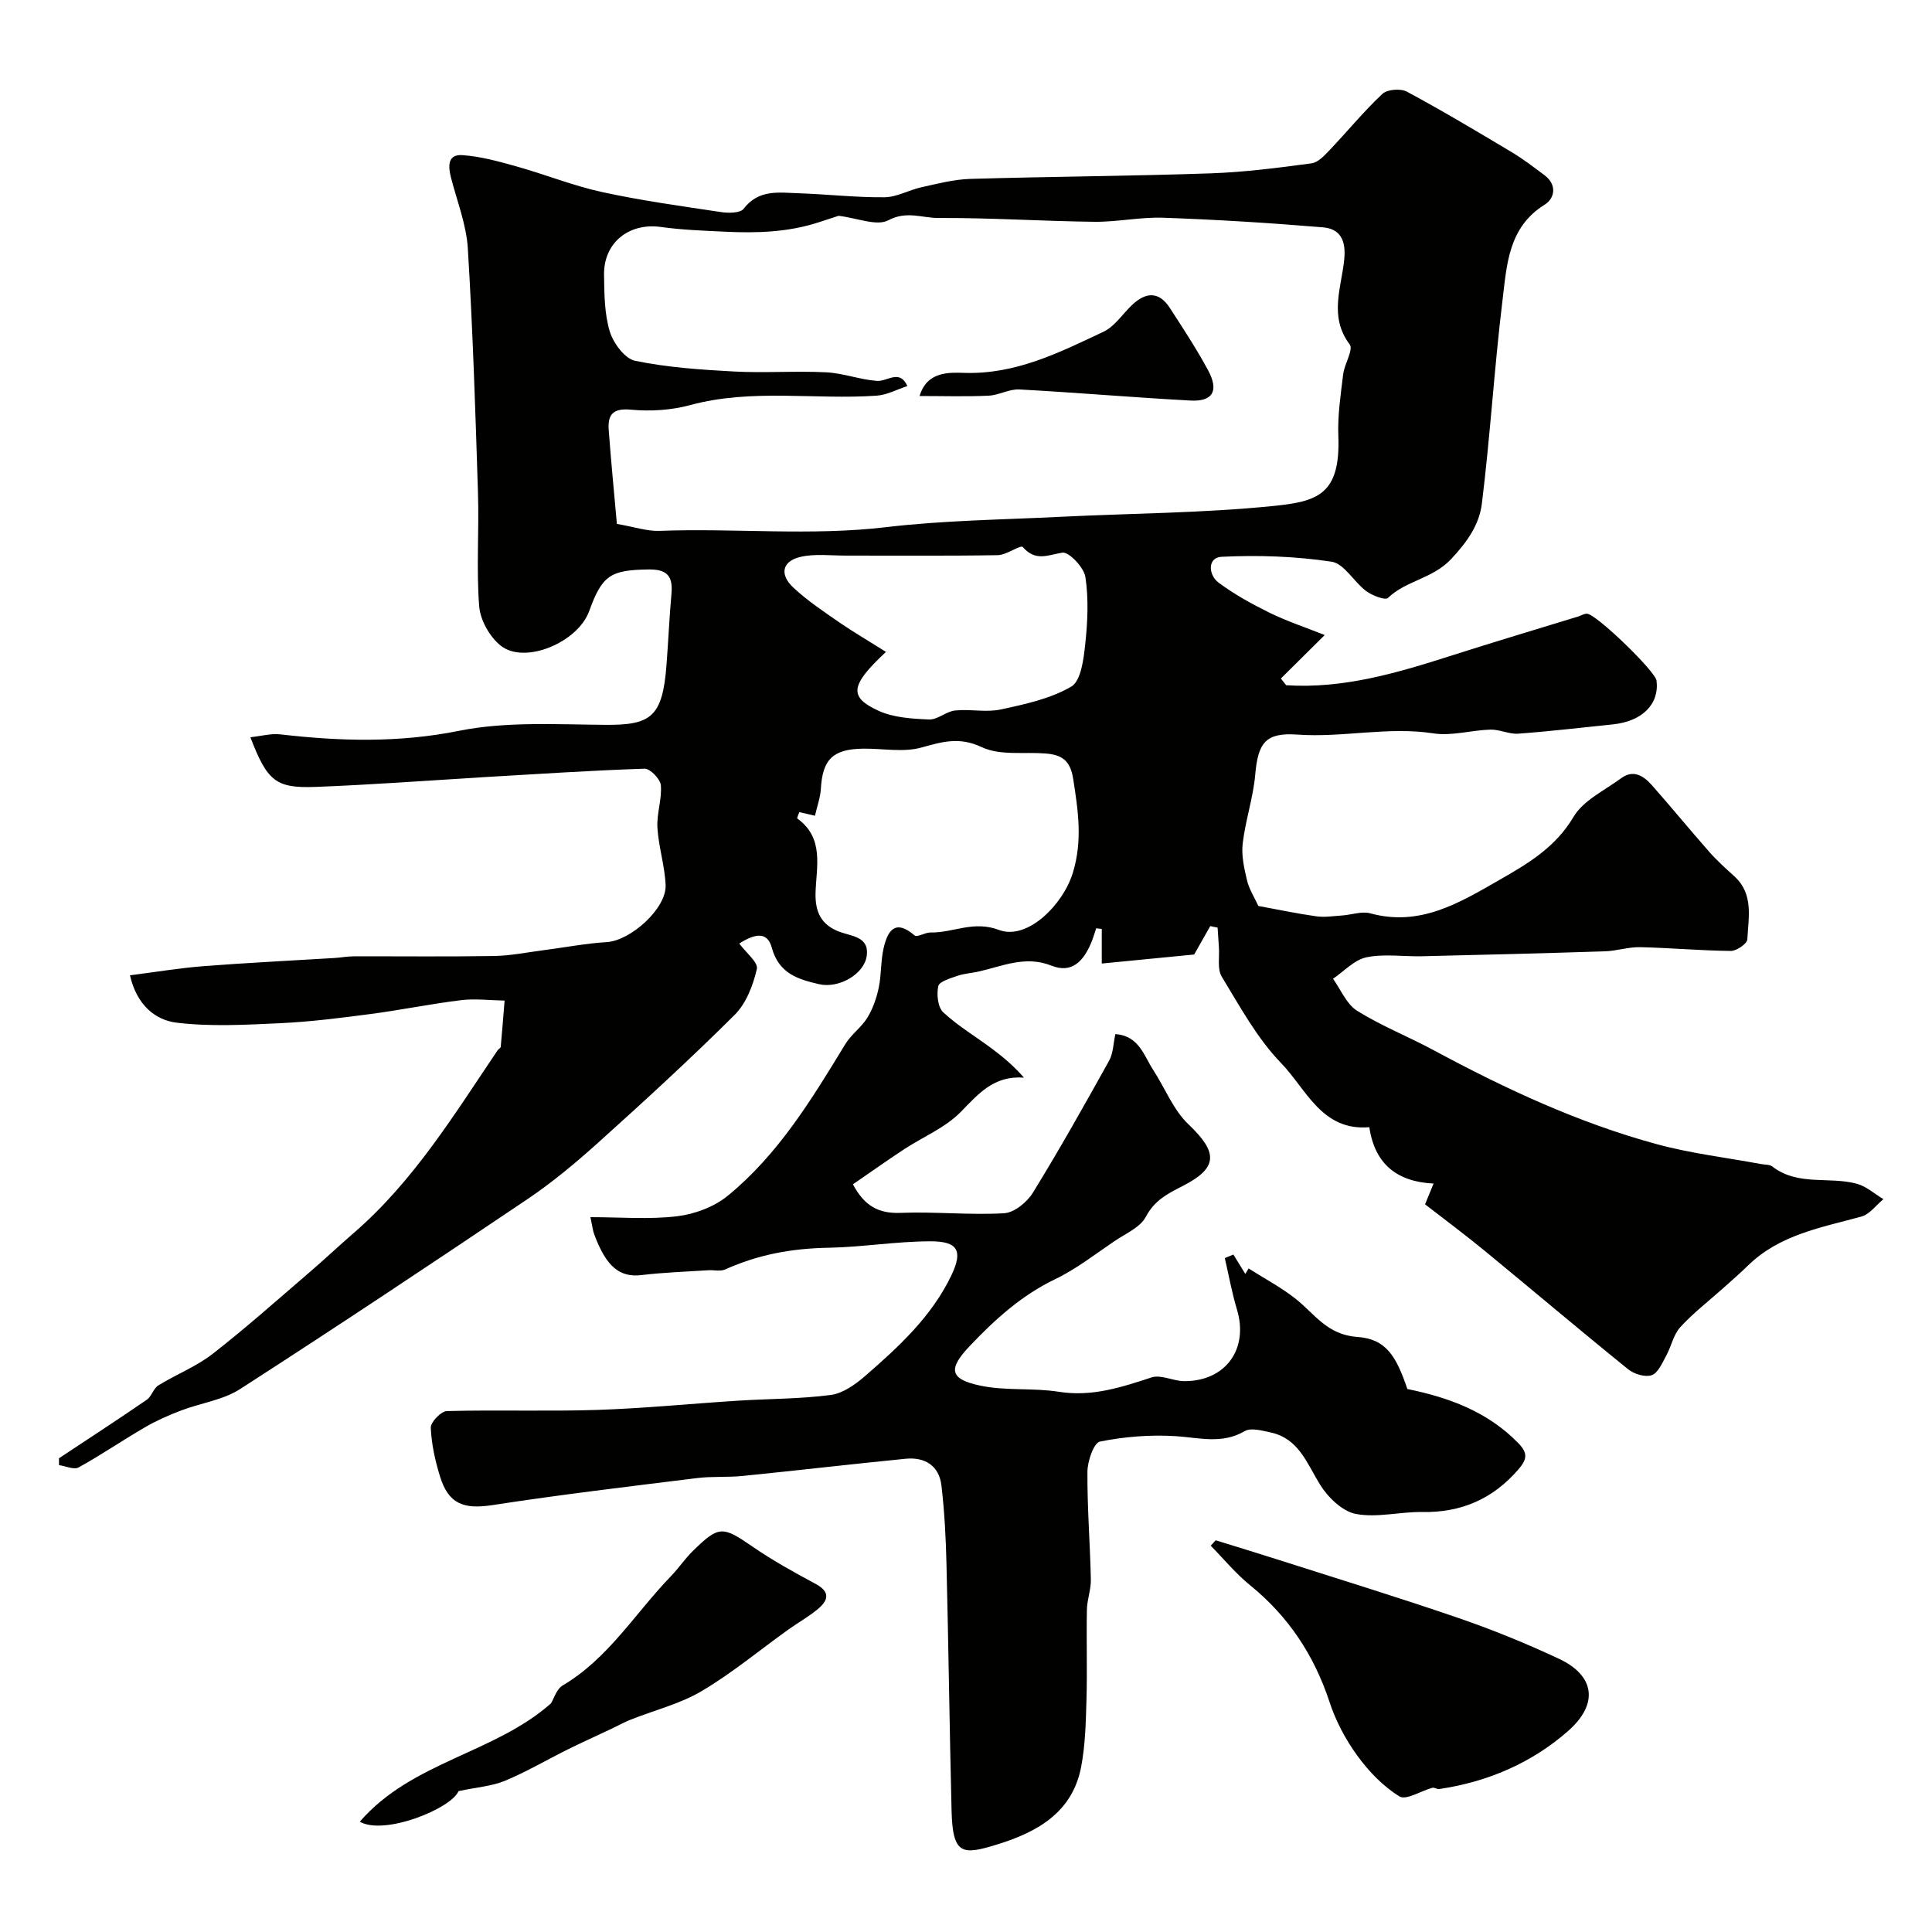 <svg enable-background="new 0 0 400 400" viewBox="0 0 400 400" xmlns="http://www.w3.org/2000/svg"><g fill="#010100"><path d="m122.24 252c6.19 0 12.16.51 17.97-.19 3.65-.44 7.68-1.95 10.49-4.26 10.45-8.56 17.39-20 24.32-31.39 1.22-2 3.33-3.46 4.56-5.46 1.14-1.86 1.9-4.06 2.35-6.2.57-2.7.4-5.56 1.02-8.23.82-3.53 2.35-6.09 6.39-2.61.53.46 2.2-.62 3.33-.6 4.68.1 8.83-2.54 14.17-.52 5.8 2.19 13.2-5.13 15.26-11.77 2.07-6.68 1.12-12.93.09-19.53-.62-3.95-2.49-4.98-5.75-5.24-4.43-.35-9.4.47-13.15-1.3-4.7-2.22-8.2-1.12-12.57.08-3.72 1.02-7.94.18-11.94.22-6.33.07-8.48 2.2-8.83 8.32-.1 1.76-.74 3.48-1.22 5.57-1.13-.26-2.14-.49-3.25-.75-.14.46-.52 1.24-.4 1.33 5.64 4.07 3.91 10.05 3.77 15.42-.1 3.98 1.21 6.56 4.81 7.97 2.58 1.01 6.33.98 5.79 5.03-.51 3.8-5.78 6.83-9.89 5.87-4.3-1-8.31-2.17-9.77-7.56-1.04-3.86-4.17-2.45-6.74-.86 1.38 1.89 3.97 3.92 3.65 5.28-.78 3.37-2.21 7.12-4.6 9.5-9.14 9.1-18.67 17.83-28.26 26.46-4.64 4.18-9.48 8.21-14.65 11.7-19.71 13.28-39.5 26.44-59.48 39.31-3.55 2.29-8.17 2.89-12.22 4.44-2.55.97-5.08 2.08-7.43 3.45-4.64 2.69-9.08 5.74-13.78 8.33-.97.54-2.69-.28-4.06-.47 0-.47-.01-.94-.01-1.42 6.07-4.02 12.17-7.99 18.17-12.11 1.01-.69 1.38-2.35 2.41-2.98 3.67-2.27 7.83-3.88 11.2-6.5 6.87-5.34 13.38-11.16 19.99-16.83 3.13-2.68 6.13-5.52 9.25-8.22 12.37-10.69 20.79-24.48 29.79-37.82.18-.27.62-.47.65-.73.3-3.19.54-6.38.8-9.57-3-.05-6.04-.44-8.99-.09-6.31.77-12.55 2.06-18.84 2.88-6.17.81-12.37 1.6-18.58 1.89-7.17.33-14.45.75-21.53-.11-4.4-.54-8.23-3.68-9.62-9.8 5.09-.65 10.1-1.49 15.15-1.89 9.07-.71 18.15-1.14 27.23-1.7 1.31-.08 2.62-.34 3.93-.34 9.69-.03 19.38.09 29.07-.07 3.42-.06 6.83-.76 10.24-1.2 4.37-.56 8.72-1.41 13.11-1.68 4.92-.3 12.39-6.96 12.17-11.84-.18-3.97-1.46-7.89-1.7-11.86-.17-2.9.96-5.89.71-8.78-.11-1.28-2.22-3.45-3.37-3.42-11.21.37-22.41 1.12-33.61 1.77-.17.01-.33.03-.5.04-11.34.68-22.66 1.53-34.01 1.96-8.24.31-10-1.19-13.49-10.28 2.23-.24 4.25-.82 6.18-.6 12.38 1.43 24.52 1.78 37.01-.73 9.81-1.97 20.22-1.31 30.36-1.24 9.42.07 11.78-1.65 12.6-12.38.38-4.93.59-9.87 1.03-14.79.32-3.6-.89-5.06-4.74-5-7.82.11-9.61 1.15-12.29 8.61-2.35 6.51-13.37 11.13-18.33 7.16-2.27-1.81-4.23-5.28-4.45-8.14-.61-7.79 0-15.65-.25-23.48-.53-16.87-1.07-33.75-2.1-50.6-.3-4.95-2.24-9.8-3.49-14.69-.6-2.33-.72-4.86 2.36-4.64 3.8.26 7.59 1.32 11.29 2.36 5.92 1.66 11.68 3.99 17.67 5.29 8.12 1.77 16.38 2.9 24.61 4.14 1.54.23 3.98.22 4.67-.69 3.1-4.07 7.3-3.34 11.35-3.21 5.94.2 11.87.89 17.79.83 2.57-.02 5.09-1.51 7.69-2.08 3.32-.73 6.69-1.62 10.06-1.72 16.59-.49 33.2-.58 49.79-1.15 6.98-.24 13.95-1.14 20.88-2.07 1.39-.18 2.74-1.68 3.83-2.83 3.65-3.83 7-7.95 10.85-11.55 1.01-.95 3.78-1.16 5.08-.46 7.35 3.95 14.52 8.24 21.69 12.52 2.37 1.42 4.58 3.12 6.8 4.78 2.66 1.99 2.1 4.81.02 6.1-7.55 4.69-7.83 12.49-8.72 19.77-1.71 14.02-2.54 28.14-4.28 42.15-.54 4.32-3 7.89-6.4 11.49-3.89 4.1-9.31 4.39-13.04 8.01-.56.54-3.27-.5-4.52-1.43-2.54-1.9-4.54-5.69-7.16-6.08-7.49-1.12-15.21-1.39-22.78-1.01-2.92.15-2.77 3.73-.59 5.36 3.25 2.42 6.87 4.41 10.52 6.21 3.49 1.72 7.22 2.95 11.44 4.63-3.25 3.21-6.16 6.1-9.08 9 .37.46.74.93 1.1 1.39 11.96.77 23.2-2.61 34.42-6.2 8.65-2.77 17.36-5.36 26.04-8.03.61-.19 1.22-.6 1.81-.58 1.95.07 14.17 11.92 14.41 13.86.59 4.88-2.97 8.44-9.08 9.06-6.51.67-13.02 1.44-19.55 1.92-1.89.14-3.86-.9-5.78-.84-3.93.11-7.98 1.36-11.76.78-9.45-1.46-18.76.92-28.16.25-6.64-.48-8.18 1.71-8.76 8.3-.42 4.78-2.03 9.45-2.59 14.23-.3 2.5.3 5.18.9 7.68.45 1.85 1.55 3.54 2.34 5.27 3.94.72 7.93 1.57 11.97 2.14 1.74.25 3.57-.05 5.36-.17 1.97-.13 4.08-.93 5.86-.44 10.27 2.81 18.42-2.17 26.65-6.88 5.93-3.39 11.66-6.75 15.42-13.11 2.02-3.41 6.42-5.45 9.84-7.98 2.55-1.88 4.66-.5 6.37 1.43 4.03 4.56 7.89 9.27 11.91 13.84 1.59 1.8 3.39 3.41 5.17 5.03 4.06 3.7 2.9 8.55 2.69 13.06-.04.89-2.23 2.4-3.42 2.39-6.27-.06-12.53-.64-18.8-.78-2.42-.05-4.85.79-7.29.86-12.61.41-25.22.73-37.83 1.02-3.85.09-7.83-.54-11.53.22-2.5.52-4.62 2.89-6.91 4.44 1.62 2.26 2.79 5.25 4.97 6.62 5.01 3.13 10.59 5.34 15.82 8.15 14.81 7.98 30.01 15.07 46.28 19.49 7.02 1.91 14.33 2.76 21.51 4.1.8.15 1.79.07 2.37.51 5.28 4.1 11.76 2.02 17.49 3.57 1.98.54 3.68 2.1 5.51 3.19-1.51 1.24-2.84 3.14-4.57 3.61-8.31 2.28-16.9 3.73-23.44 10.11-1.65 1.62-3.41 3.13-5.13 4.68-3 2.68-6.22 5.16-8.92 8.11-1.43 1.57-1.86 4.02-2.94 5.96-.81 1.48-1.67 3.53-2.98 3.98-1.36.46-3.64-.23-4.87-1.23-9.96-8.05-19.73-16.33-29.62-24.46-4.05-3.33-8.26-6.45-12.43-9.69.77-1.86 1.3-3.14 1.77-4.3-7.59-.36-12.17-4.04-13.31-11.67-9.85.87-13.08-7.94-18.27-13.28-4.97-5.13-8.51-11.7-12.28-17.88-.96-1.56-.44-4.03-.59-6.09-.1-1.36-.18-2.71-.27-4.07-.51-.1-1.01-.21-1.52-.31-1.13 2-2.27 4-3.33 5.88-6.3.62-12.63 1.24-19.13 1.87 0-3.06 0-5.11 0-7.16-.38-.05-.76-.09-1.15-.14-.35 1.02-.65 2.07-1.07 3.07-1.55 3.65-3.93 6.38-8.22 4.66-5.4-2.16-10.2.16-15.2 1.26-1.43.31-2.93.39-4.29.87-1.44.51-3.71 1.16-3.92 2.12-.37 1.7-.1 4.37 1.03 5.42 3.08 2.86 6.78 5.05 10.17 7.59 2.31 1.73 4.52 3.61 6.54 5.93-6.25-.45-9.38 3.32-13.08 7.1-3.22 3.29-7.86 5.18-11.81 7.78-3.52 2.32-6.97 4.77-10.52 7.21 2.38 4.48 5.31 6.1 9.9 5.91 7.12-.28 14.28.49 21.39.08 2.1-.12 4.75-2.28 5.96-4.24 5.52-8.96 10.67-18.14 15.79-27.34.86-1.54.86-3.56 1.3-5.52 4.91.39 5.88 4.44 7.82 7.42 2.45 3.76 4.15 8.26 7.3 11.26 6.14 5.83 6.2 9.01-1.21 12.79-3.04 1.55-5.81 2.94-7.6 6.35-1.16 2.21-4.19 3.49-6.48 5.04-4.03 2.72-7.91 5.78-12.26 7.87-6.98 3.35-12.48 8.33-17.7 13.83-4.5 4.74-4.29 6.86 2.11 8.22 5.28 1.13 10.92.43 16.29 1.28 6.85 1.09 12.93-.91 19.21-2.97 1.95-.64 4.47.75 6.73.77 8.59.07 13.43-6.66 10.96-14.82-1.05-3.49-1.69-7.1-2.52-10.66.59-.24 1.19-.49 1.78-.73.82 1.34 1.65 2.68 2.47 4.02.23-.38.46-.76.68-1.14 3.29 2.1 6.79 3.93 9.82 6.35 3.9 3.12 6.48 7.39 12.64 7.82 5.92.41 8.07 3.85 10.41 10.79 8.65 1.76 16.65 4.71 22.98 11.22 1.95 2 1.85 3.3.03 5.4-5.31 6.16-11.86 8.99-19.96 8.85-4.59-.08-9.35 1.24-13.73.39-2.8-.54-5.78-3.45-7.41-6.08-2.73-4.42-4.4-9.56-10.28-10.8-1.73-.37-4-1.01-5.28-.27-4.74 2.77-9.44 1.36-14.32 1.05-5.2-.33-10.57.1-15.67 1.12-1.28.26-2.59 4.06-2.6 6.24-.05 7.43.55 14.85.71 22.29.05 2.09-.78 4.18-.82 6.28-.12 6.25.09 12.51-.09 18.76-.13 4.61-.24 9.28-1.1 13.78-1.81 9.51-9.2 13.56-17.47 16.09-7.16 2.2-9.14 2.16-9.36-7.1-.42-16.98-.63-33.97-1.05-50.95-.13-5.44-.41-10.91-1.05-16.31-.48-4.09-3.43-5.91-7.4-5.52-11.26 1.11-22.5 2.43-33.76 3.56-3.13.32-6.31.05-9.43.44-14.12 1.75-28.26 3.42-42.32 5.59-5.98.92-9.16-.19-10.93-6.02-.99-3.24-1.75-6.65-1.88-10.01-.04-1.15 2.12-3.4 3.33-3.43 10.36-.28 20.74.09 31.1-.24 9.71-.32 19.4-1.29 29.11-1.91 6.43-.41 12.91-.35 19.28-1.19 2.51-.33 5.08-2.17 7.1-3.92 6.98-6.06 13.8-12.33 17.88-20.88 2.44-5.11 1.26-7.01-4.3-7.01-7.07 0-14.22 1.21-21.06 1.33-7.82.14-14.64 1.42-21.5 4.5-.98.44-2.3.09-3.46.16-4.62.3-9.26.45-13.85 1-4.48.54-7.29-1.68-9.78-8.4-.29-.73-.36-1.54-.8-3.59zm5.48-143.53c3.67.63 6.27 1.54 8.83 1.44 15.63-.59 31.27 1.09 46.93-.77 11.94-1.41 24.04-1.54 36.08-2.14 14.69-.73 29.44-.76 44.04-2.24 9.14-.92 13.96-2.31 13.49-14.52-.17-4.24.49-8.52 1-12.76.26-2.14 2.17-5.09 1.35-6.17-4.39-5.81-1.67-11.86-1.12-17.7.37-3.91-.89-6.24-4.4-6.54-11-.92-22.02-1.6-33.05-1.99-4.75-.17-9.53.89-14.3.84-10.77-.13-21.53-.84-32.3-.79-3.34.01-6.58-1.53-10.34.47-2.41 1.28-6.42-.46-10.31-.92-.76.25-2.39.77-4.01 1.31-6.36 2.1-12.92 2.3-19.52 1.98-4.43-.21-8.89-.37-13.28-.98-6.58-.91-11.85 3.24-11.75 9.92.06 3.93.07 8.03 1.19 11.72.73 2.41 3.11 5.63 5.24 6.07 6.71 1.38 13.65 1.85 20.53 2.22 6.32.33 12.67-.15 18.99.16 3.54.17 7.01 1.52 10.55 1.78 2.17.16 4.7-2.51 6.3 1.07-2.13.69-4.22 1.84-6.38 1.99-12.84.88-25.81-1.51-38.59 1.95-3.9 1.06-8.22 1.33-12.25.95-3.78-.36-4.84 1.05-4.61 4.23.48 6.51 1.12 13.02 1.69 19.42zm55.71 26.5c-7.44 6.94-7.74 9.35-1.53 12.19 3.13 1.43 6.93 1.65 10.46 1.8 1.76.07 3.53-1.67 5.38-1.86 3.12-.33 6.42.44 9.44-.21 5.02-1.08 10.29-2.21 14.62-4.74 2.01-1.18 2.55-5.66 2.88-8.73.5-4.62.73-9.4.04-13.95-.3-1.99-3.42-5.27-4.78-5.05-3.06.5-5.53 1.88-8.18-1.16-.45-.52-3.37 1.65-5.16 1.68-10.47.18-20.95.07-31.42.09-3.16.01-6.45-.43-9.46.27-3.77.88-4.39 3.62-1.47 6.35 2.95 2.76 6.39 5.03 9.73 7.35 2.94 2 6.02 3.8 9.45 5.97z"/><path d="m251.69 318.9c4.29 1.33 8.59 2.63 12.86 4 12.52 4 25.09 7.86 37.52 12.13 7.03 2.42 13.96 5.25 20.69 8.4 7.39 3.46 8.32 9.31 1.89 14.96-7.53 6.62-16.65 10.53-26.67 12.01-.45.07-.99-.37-1.41-.26-2.34.63-5.46 2.64-6.83 1.79-3.37-2.08-6.35-5.17-8.71-8.42-2.44-3.35-4.48-7.2-5.77-11.14-3.19-9.69-8.51-17.72-16.44-24.16-2.97-2.41-5.45-5.44-8.15-8.19.34-.37.68-.74 1.02-1.12z"/><path d="m94.93 370.83c-1.46 3.61-15.37 9.26-20.44 6.33 10.82-12.48 27.8-14.08 39.58-24.49.6-.96 1.15-2.97 2.43-3.72 9.48-5.6 15.04-15.01 22.42-22.63 1.59-1.65 2.88-3.59 4.51-5.19 5.44-5.33 6.17-5.19 12.4-.9 4.15 2.86 8.59 5.31 13.04 7.7 3.21 1.73 2.53 3.51.36 5.29-1.88 1.54-4.03 2.75-6.02 4.17-5.96 4.27-11.65 9.01-17.93 12.73-4.5 2.66-9.8 3.96-14.72 5.92-1.35.54-2.62 1.25-3.93 1.87-3.04 1.44-6.11 2.82-9.12 4.31-4.33 2.15-8.53 4.63-12.98 6.48-2.71 1.12-5.79 1.32-9.6 2.13z"/><path d="m190.39 81.99c1.52-5.11 6.1-4.89 9.23-4.79 10.67.35 19.7-4.21 28.83-8.51 2.35-1.1 3.98-3.71 5.97-5.59 2.82-2.65 5.54-2.81 7.78.65 2.74 4.24 5.53 8.47 7.92 12.91 2.29 4.24.99 6.52-3.61 6.27-11.83-.63-23.64-1.66-35.48-2.3-2.09-.11-4.23 1.2-6.37 1.29-4.64.22-9.3.07-14.27.07z"/></g></svg>